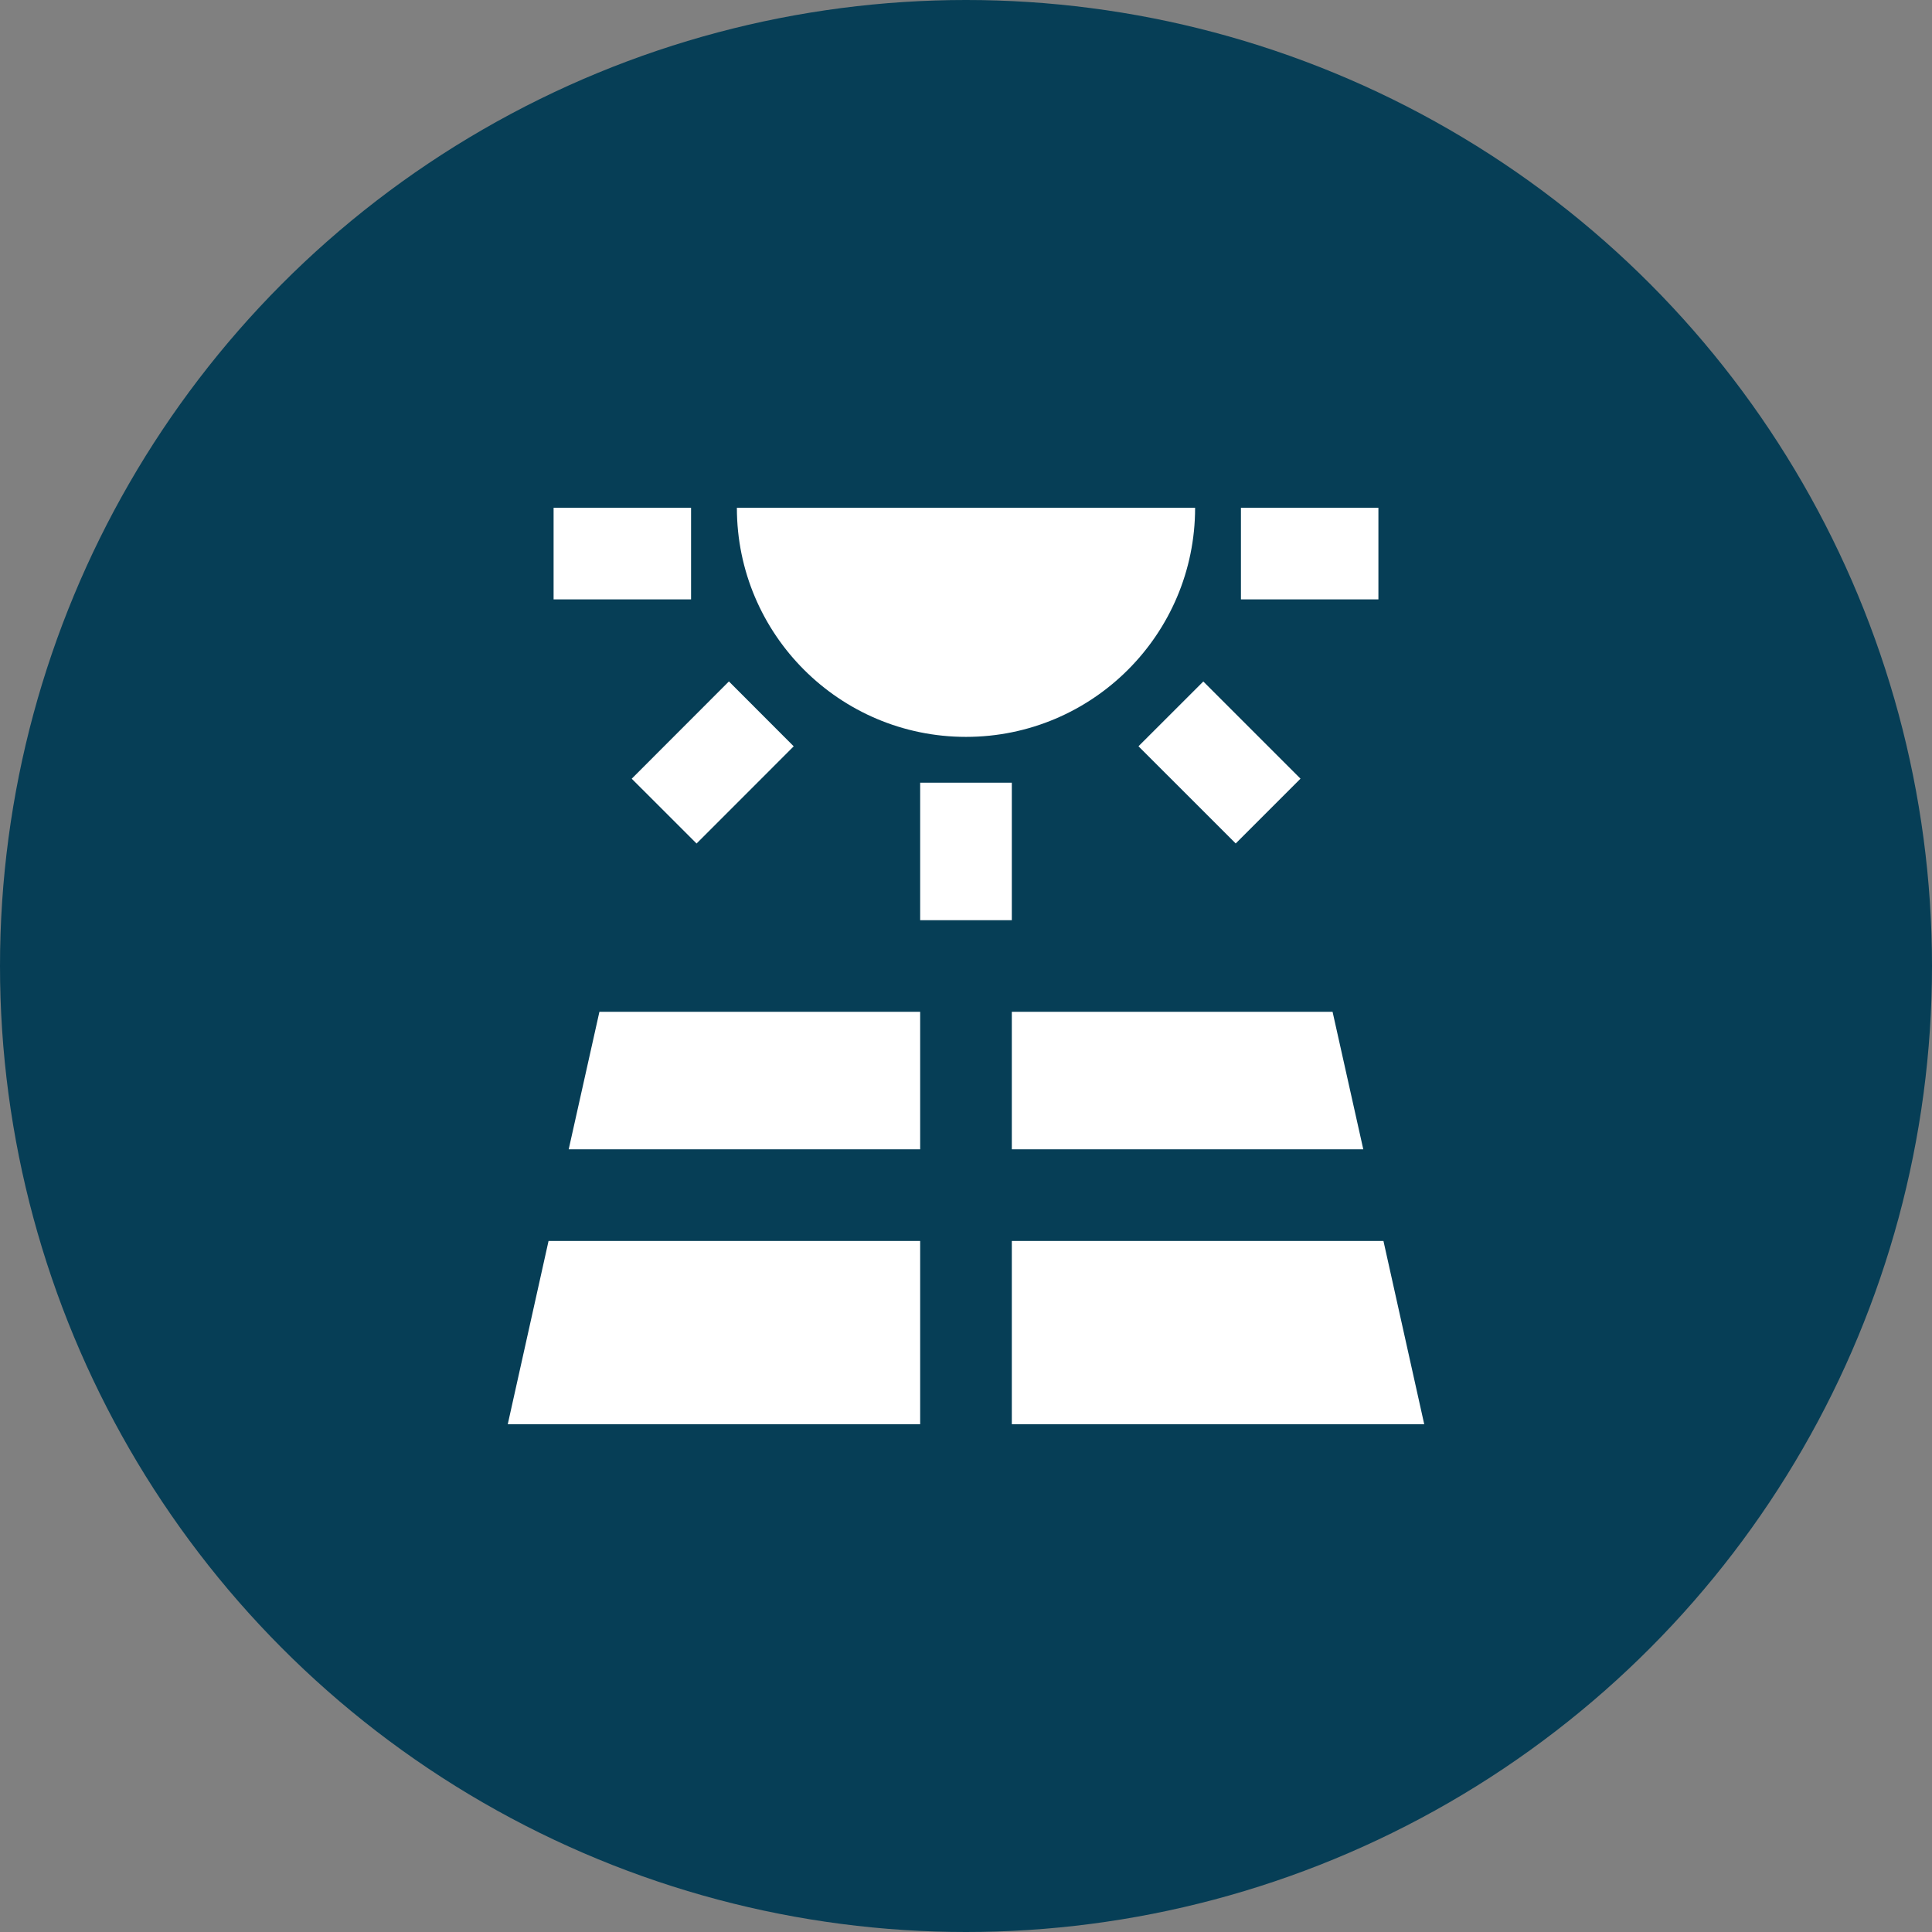 <?xml version="1.0" encoding="UTF-8"?> <svg xmlns="http://www.w3.org/2000/svg" width="130" height="130" viewBox="0 0 130 130" fill="none"><rect x="0" y="0" width="130" height="130" fill="#808080" stroke="none"/><circle cx="65" cy="65" r="65" fill="#063E56"></circle><path d="M38.267 77.333H61.916V68.083H40.333L38.267 77.333ZM68.083 77.333H91.732L89.666 68.083H68.083V77.333ZM93.089 83.5H68.083V95.833H95.833L93.089 83.5ZM34.166 95.833H61.916V83.5H36.911L34.166 95.833ZM61.916 52.667H68.083V61.917H61.916V52.667ZM76.606 50.215L80.968 45.856L87.508 52.395L83.148 56.755L76.606 50.215ZM42.507 52.398L49.047 45.852L53.407 50.218L46.87 56.758L42.507 52.398ZM37.25 34.167H46.5V40.333H37.25V34.167ZM83.5 34.167H92.75V40.333H83.5V34.167ZM65 49.583C73.51 49.583 80.416 42.677 80.416 34.167H49.583C49.583 42.677 56.49 49.583 65 49.583Z" fill="white"></path></svg> 
